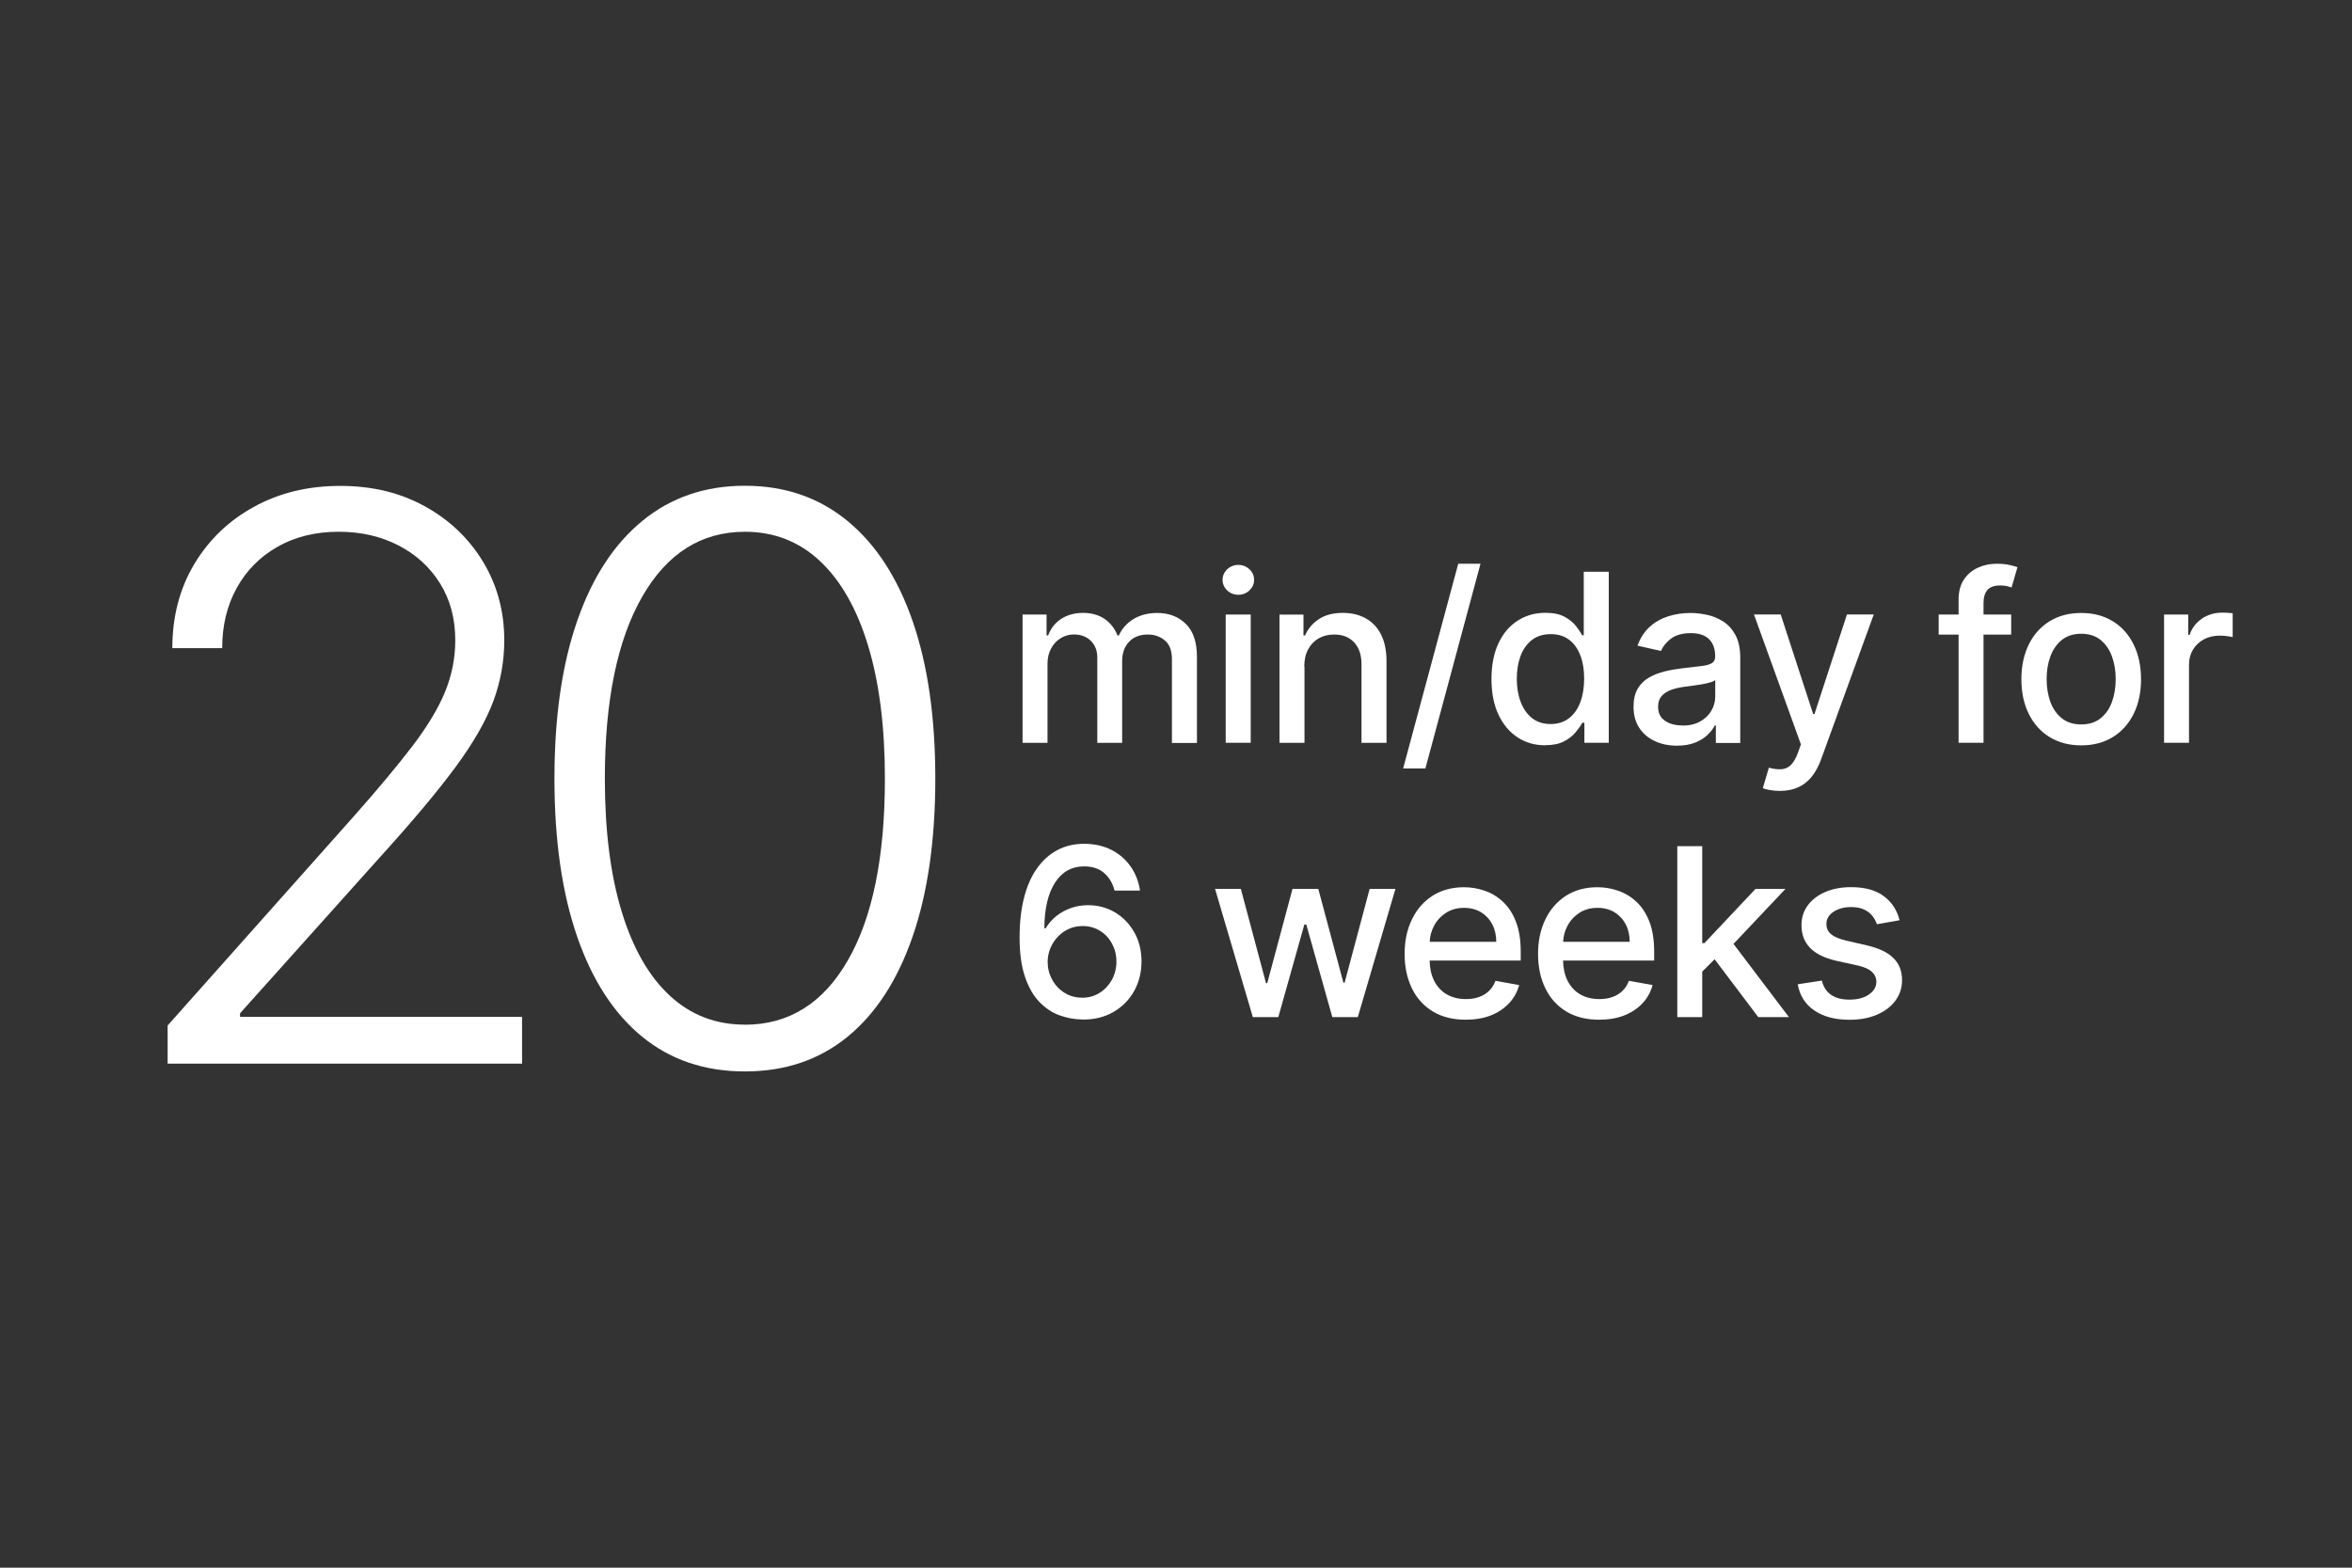 <?xml version="1.0" encoding="UTF-8"?><svg id="Layer_1" xmlns="http://www.w3.org/2000/svg" width="300" height="200" viewBox="0 0 300 200"><rect x="0" y="0" width="300" height="200" fill="#333333" stroke="none"/><defs><style>.cls-1{fill:#fff;stroke-width:0px;}</style></defs><path class="cls-1" d="M130.43,94.76v-16.36h3.06v2.66h.2c.34-.9.9-1.61,1.67-2.11s1.7-.76,2.78-.76,2.01.26,2.75.77,1.29,1.21,1.65,2.11h.17c.39-.87,1.01-1.57,1.86-2.09.85-.52,1.87-.78,3.05-.78,1.48,0,2.7.47,3.64,1.4.94.93,1.41,2.33,1.41,4.21v10.97h-3.19v-10.67c0-1.11-.3-1.91-.91-2.41-.6-.5-1.32-.75-2.16-.75-1.04,0-1.84.32-2.42.95s-.86,1.45-.86,2.44v10.43h-3.17v-10.88c0-.89-.28-1.6-.83-2.14-.55-.54-1.27-.81-2.16-.81-.6,0-1.16.16-1.67.47s-.92.75-1.23,1.32c-.31.56-.46,1.21-.46,1.95v10.09h-3.19Z"/><path class="cls-1" d="M157.95,75.88c-.55,0-1.03-.19-1.42-.56-.39-.37-.59-.82-.59-1.34s.2-.98.59-1.35c.39-.37.87-.56,1.42-.56s1.03.19,1.42.56c.39.37.59.82.59,1.35s-.2.96-.59,1.34c-.39.37-.87.56-1.42.56ZM156.34,94.76v-16.36h3.19v16.36h-3.19Z"/><path class="cls-1" d="M166.39,85.05v9.72h-3.19v-16.36h3.06v2.66h.2c.38-.87.97-1.56,1.77-2.09.81-.53,1.82-.79,3.05-.79,1.12,0,2.09.23,2.93.7.84.47,1.49,1.16,1.95,2.07.46.92.69,2.05.69,3.4v10.41h-3.19v-10.02c0-1.19-.31-2.11-.93-2.79-.62-.67-1.47-1.01-2.55-1.01-.74,0-1.39.16-1.97.48-.57.32-1.02.79-1.35,1.4-.33.61-.5,1.35-.5,2.22Z"/><path class="cls-1" d="M188.84,71.92l-7.03,26.12h-2.84l7.03-26.12h2.84Z"/><path class="cls-1" d="M197.08,95.08c-1.32,0-2.5-.34-3.53-1.02-1.03-.68-1.84-1.65-2.43-2.91s-.88-2.78-.88-4.54.3-3.28.89-4.54c.59-1.26,1.41-2.22,2.45-2.89,1.04-.67,2.21-1,3.53-1,1.02,0,1.83.17,2.46.51.62.34,1.1.73,1.45,1.18.34.45.61.84.8,1.18h.19v-8.11h3.19v21.82h-3.11v-2.55h-.27c-.19.35-.47.75-.83,1.19-.36.45-.85.84-1.48,1.17-.62.33-1.43.5-2.43.5ZM197.78,92.37c.92,0,1.69-.24,2.33-.73.64-.49,1.12-1.16,1.45-2.03.33-.87.5-1.88.5-3.03s-.16-2.13-.49-2.98c-.33-.85-.81-1.52-1.44-1.99-.63-.48-1.41-.71-2.34-.71s-1.76.25-2.4.75-1.12,1.18-1.44,2.03c-.32.86-.48,1.83-.48,2.91s.16,2.08.49,2.95.81,1.56,1.45,2.07c.64.51,1.44.76,2.38.76Z"/><path class="cls-1" d="M213.89,95.13c-1.04,0-1.97-.19-2.81-.58-.84-.39-1.5-.95-1.99-1.69s-.73-1.64-.73-2.72c0-.92.18-1.68.53-2.28.36-.6.83-1.07,1.44-1.42.6-.35,1.28-.61,2.02-.79.75-.18,1.51-.31,2.28-.4.98-.11,1.78-.21,2.39-.28s1.05-.2,1.33-.37c.28-.17.42-.45.42-.83v-.07c0-.93-.26-1.65-.78-2.16s-1.3-.77-2.33-.77-1.92.24-2.53.71-1.04,1-1.27,1.57l-2.99-.68c.35-.99.88-1.8,1.56-2.41s1.48-1.06,2.37-1.34,1.84-.42,2.82-.42c.65,0,1.35.08,2.08.23.74.15,1.42.43,2.07.84.64.4,1.17.98,1.58,1.73.41.75.62,1.72.62,2.91v10.87h-3.11v-2.24h-.13c-.21.41-.52.82-.93,1.21-.41.4-.94.73-1.59.99-.65.26-1.42.39-2.32.39ZM214.58,92.57c.88,0,1.64-.17,2.26-.52.63-.35,1.11-.8,1.44-1.37.33-.56.5-1.17.5-1.82v-2.11c-.11.11-.33.22-.66.31-.32.1-.69.18-1.1.25-.41.07-.81.13-1.2.18s-.72.1-.98.13c-.62.08-1.18.21-1.69.39-.51.19-.91.45-1.21.79-.3.34-.45.8-.45,1.37,0,.79.29,1.38.87,1.78.58.4,1.32.6,2.23.6Z"/><path class="cls-1" d="M227.02,100.9c-.48,0-.91-.04-1.3-.11s-.68-.15-.87-.24l.77-2.61c.58.16,1.1.22,1.56.2.45-.02.86-.19,1.21-.51.35-.32.66-.84.93-1.57l.39-1.09-5.99-16.58h3.41l4.14,12.7h.17l4.14-12.7h3.42l-6.74,18.55c-.31.85-.71,1.57-1.19,2.17-.48.59-1.06,1.04-1.73,1.34s-1.44.45-2.32.45Z"/><path class="cls-1" d="M253,76.93v1.47h3.53v2.56h-3.53v13.8h-3.18v-13.8h-2.54v-2.56h2.54v-1.9c0-1.02.22-1.87.67-2.55s1.04-1.18,1.78-1.52c.74-.34,1.54-.51,2.41-.51.64,0,1.18.05,1.64.16.45.1.79.19,1.01.28l-.75,2.58c-.15-.04-.34-.1-.57-.16-.24-.06-.52-.09-.85-.09-.78,0-1.33.19-1.66.58-.33.38-.5.94-.5,1.66Z"/><path class="cls-1" d="M265.46,95.09c-1.53,0-2.87-.35-4.02-1.05s-2.03-1.69-2.66-2.95-.95-2.74-.95-4.43.32-3.18.95-4.45c.63-1.27,1.52-2.26,2.66-2.96s2.48-1.05,4.02-1.05,2.87.35,4.02,1.05,2.03,1.69,2.66,2.96c.63,1.27.95,2.76.95,4.45s-.32,3.17-.95,4.43-1.52,2.25-2.66,2.95-2.48,1.05-4.02,1.05ZM265.47,92.42c.99,0,1.82-.26,2.47-.79.65-.53,1.14-1.23,1.45-2.1s.47-1.84.47-2.89-.16-2-.47-2.88c-.32-.88-.8-1.58-1.45-2.11s-1.48-.8-2.47-.8-1.83.27-2.49.8c-.66.53-1.14,1.24-1.46,2.11-.32.88-.47,1.84-.47,2.88s.16,2.01.47,2.89c.32.87.8,1.57,1.46,2.1.66.53,1.49.79,2.49.79Z"/><path class="cls-1" d="M276.03,94.76v-16.36h3.08v2.6h.17c.3-.88.83-1.57,1.58-2.08.76-.51,1.61-.76,2.57-.76.2,0,.43,0,.71.02s.49.03.64.05v3.05c-.13-.04-.36-.08-.68-.12-.33-.05-.65-.07-.98-.07-.75,0-1.42.16-2.01.47-.59.32-1.05.75-1.39,1.31-.34.56-.51,1.19-.51,1.9v9.99h-3.19Z"/><path class="cls-1" d="M138.01,130.06c-.97-.01-1.93-.19-2.87-.53s-1.79-.91-2.56-1.7-1.38-1.86-1.84-3.21-.69-3.02-.69-5.03c0-1.9.19-3.59.57-5.07.38-1.48.93-2.73,1.65-3.74s1.58-1.79,2.6-2.33,2.16-.8,3.42-.8,2.45.26,3.46.77c1.01.51,1.83,1.22,2.46,2.12.63.9,1.03,1.93,1.2,3.08h-3.25c-.22-.91-.66-1.65-1.31-2.23-.65-.58-1.51-.86-2.56-.86-1.6,0-2.84.7-3.73,2.09s-1.34,3.33-1.35,5.81h.16c.38-.62.84-1.15,1.39-1.58.55-.44,1.17-.77,1.85-1.01s1.41-.36,2.17-.36c1.26,0,2.41.31,3.44.92,1.03.61,1.84,1.46,2.46,2.54.61,1.08.92,2.32.92,3.71s-.31,2.65-.94,3.78-1.51,2.02-2.65,2.68c-1.14.66-2.46.98-3.98.96ZM138,127.29c.84,0,1.59-.21,2.25-.62.66-.41,1.18-.97,1.57-1.66.38-.7.58-1.47.58-2.33s-.19-1.6-.56-2.29-.88-1.24-1.53-1.64-1.39-.61-2.22-.61c-.63,0-1.22.12-1.75.36-.54.24-1.01.58-1.41,1s-.72.91-.95,1.46c-.23.55-.35,1.13-.35,1.74,0,.82.19,1.57.57,2.27.38.7.9,1.26,1.57,1.68.66.42,1.42.63,2.25.63Z"/><path class="cls-1" d="M159.8,129.76l-4.82-16.36h3.29l3.21,12.02h.16l3.22-12.02h3.29l3.2,11.96h.16l3.19-11.96h3.29l-4.8,16.36h-3.25l-3.32-11.81h-.25l-3.32,11.81h-3.24Z"/><path class="cls-1" d="M193.97,121.41c0-1.48-.2-2.75-.6-3.79-.39-1.04-.94-1.88-1.63-2.54-.68-.65-1.46-1.13-2.33-1.43-.87-.31-1.76-.46-2.68-.46-1.52,0-2.85.36-3.98,1.07-1.13.72-2.02,1.72-2.64,3-.63,1.28-.95,2.75-.95,4.43s.32,3.17.95,4.44c.62,1.26,1.52,2.23,2.68,2.93,1.16.69,2.55,1.03,4.16,1.03,1.19,0,2.26-.18,3.19-.54.94-.37,1.71-.89,2.33-1.55.63-.66,1.06-1.44,1.3-2.33l-3.02-.54c-.19.51-.46.94-.83,1.29-.36.35-.79.61-1.29.78-.49.18-1.04.26-1.65.26-.93,0-1.74-.2-2.44-.6-.69-.4-1.23-.98-1.62-1.75-.36-.72-.55-1.57-.57-2.57h11.62v-1.13ZM182.36,120.15c.03-.7.2-1.36.52-1.97.35-.7.87-1.27,1.53-1.71.66-.43,1.44-.65,2.34-.65.82,0,1.54.19,2.16.56.61.38,1.09.89,1.43,1.54.34.65.51,1.4.51,2.23h-8.49Z"/><path class="cls-1" d="M210.99,121.41c0-1.48-.2-2.75-.59-3.79-.4-1.04-.95-1.88-1.63-2.54-.69-.65-1.47-1.13-2.34-1.43-.86-.31-1.76-.46-2.68-.46-1.52,0-2.85.36-3.98,1.07-1.13.72-2.02,1.72-2.64,3-.63,1.28-.95,2.75-.95,4.43s.32,3.17.95,4.44c.62,1.26,1.52,2.23,2.68,2.93,1.16.69,2.55,1.03,4.16,1.03,1.19,0,2.26-.18,3.19-.54.94-.37,1.71-.89,2.34-1.55.62-.66,1.05-1.44,1.29-2.33l-3.02-.54c-.19.51-.46.94-.83,1.29-.36.35-.79.61-1.29.78-.49.18-1.04.26-1.65.26-.93,0-1.74-.2-2.44-.6-.69-.4-1.23-.98-1.62-1.75-.36-.72-.55-1.57-.57-2.57h11.62v-1.13ZM199.38,120.15c.03-.7.2-1.36.52-1.97.35-.7.87-1.27,1.53-1.71.66-.43,1.44-.65,2.34-.65.82,0,1.54.19,2.16.56.61.38,1.09.89,1.43,1.54.34.65.51,1.4.51,2.23h-8.49Z"/><polygon class="cls-1" points="228.18 129.76 224.27 129.76 218.7 122.38 217.12 123.96 217.12 129.76 213.94 129.76 213.94 107.95 217.12 107.95 217.12 120.32 217.4 120.32 223.92 113.4 227.74 113.4 221.11 120.42 228.18 129.76"/><path class="cls-1" d="M242.29,117.4l-2.89.51c-.12-.37-.31-.72-.57-1.05-.26-.33-.61-.61-1.05-.82-.44-.21-.99-.32-1.65-.32-.9,0-1.65.2-2.26.6-.6.4-.91.92-.91,1.55,0,.55.2.99.61,1.32.4.33,1.06.61,1.96.82l2.6.6c1.51.35,2.63.88,3.37,1.61.74.72,1.11,1.67,1.11,2.82,0,.98-.28,1.85-.85,2.62-.56.76-1.35,1.36-2.35,1.79s-2.17.65-3.49.65c-1.83,0-3.33-.39-4.49-1.18-1.16-.78-1.87-1.9-2.13-3.35l3.08-.47c.19.8.59,1.41,1.18,1.82.6.41,1.37.61,2.33.61,1.04,0,1.88-.22,2.5-.66.62-.44.94-.97.94-1.6,0-.51-.19-.94-.57-1.29s-.96-.61-1.74-.79l-2.77-.61c-1.53-.35-2.65-.9-3.38-1.66-.73-.76-1.09-1.72-1.09-2.89,0-.97.27-1.81.81-2.54.54-.72,1.29-1.29,2.24-1.7.95-.41,2.04-.61,3.27-.61,1.77,0,3.16.38,4.18,1.15,1.02.76,1.69,1.78,2.01,3.06Z"/><path class="cls-1" d="M21.38,135.7v-4.87l23.76-26.7c3.1-3.5,5.6-6.5,7.49-8.98,1.89-2.49,3.27-4.78,4.14-6.89.86-2.11,1.3-4.3,1.3-6.57,0-2.77-.65-5.19-1.94-7.26-1.29-2.07-3.06-3.69-5.31-4.85-2.25-1.16-4.78-1.74-7.6-1.74-2.98,0-5.59.64-7.83,1.92-2.24,1.28-3.97,3.03-5.2,5.26-1.23,2.23-1.85,4.78-1.85,7.67h-6.36c0-4.02.93-7.59,2.79-10.71,1.86-3.11,4.4-5.56,7.64-7.33,3.23-1.78,6.89-2.66,10.99-2.66s7.65.87,10.8,2.61c3.15,1.74,5.62,4.1,7.42,7.08,1.8,2.98,2.7,6.32,2.7,10.01,0,2.68-.47,5.27-1.4,7.78-.94,2.51-2.54,5.3-4.81,8.38-2.27,3.08-5.42,6.84-9.45,11.29l-18.04,20.13v.46h35.97v5.97H21.38Z"/><path class="cls-1" d="M95.01,136.69c-5.11,0-9.48-1.47-13.09-4.42-3.61-2.95-6.38-7.21-8.31-12.8-1.93-5.59-2.89-12.3-2.89-20.14s.96-14.51,2.89-20.08c1.93-5.58,4.71-9.85,8.35-12.82,3.63-2.97,7.98-4.46,13.05-4.46s9.42,1.49,13.05,4.46c3.63,2.97,6.42,7.24,8.35,12.82,1.93,5.58,2.89,12.27,2.89,20.08s-.96,14.55-2.89,20.14c-1.93,5.59-4.7,9.85-8.31,12.8-3.61,2.95-7.97,4.42-13.09,4.42ZM95.01,130.73c5.61,0,9.99-2.74,13.14-8.22,3.15-5.48,4.72-13.2,4.72-23.17,0-6.63-.72-12.29-2.15-16.99-1.43-4.7-3.48-8.29-6.14-10.78-2.66-2.49-5.85-3.73-9.57-3.73-5.56,0-9.93,2.76-13.1,8.29-3.17,5.53-4.76,13.26-4.76,23.21,0,6.63.72,12.29,2.15,16.97,1.43,4.69,3.48,8.26,6.14,10.72,2.66,2.46,5.85,3.69,9.57,3.69Z"/></svg>
